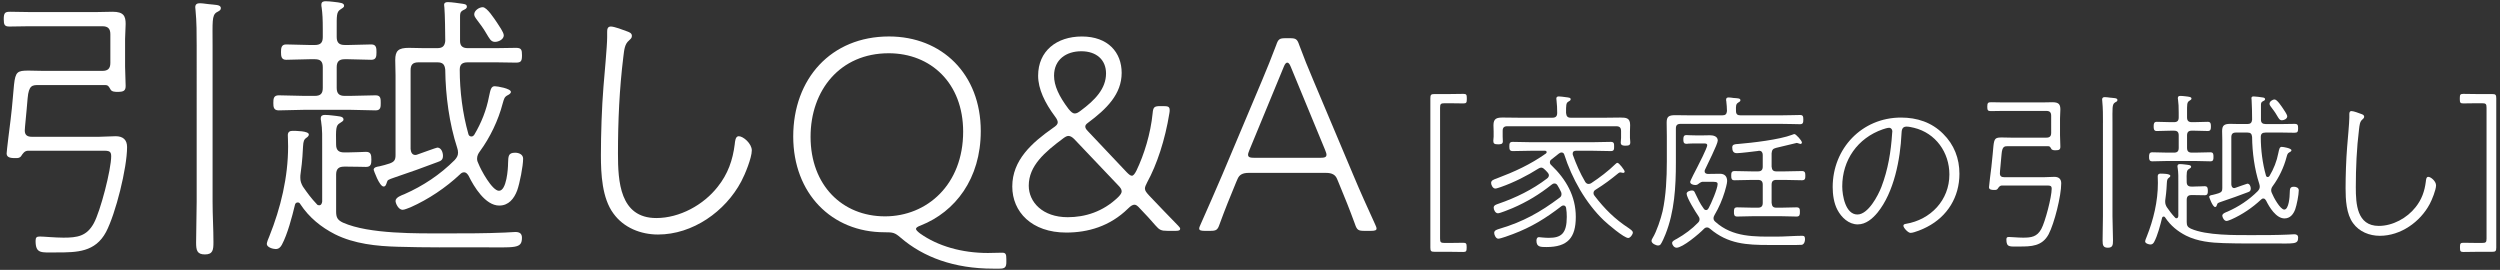 <?xml version="1.0" encoding="utf-8"?>
<!-- Generator: Adobe Illustrator 25.2.3, SVG Export Plug-In . SVG Version: 6.00 Build 0)  -->
<svg version="1.1" id="レイヤー_1" xmlns="http://www.w3.org/2000/svg" xmlns:xlink="http://www.w3.org/1999/xlink" x="0px"
	 y="0px" width="176px" height="19px" viewBox="0 0 176 19" style="enable-background:new 0 0 176 19;" xml:space="preserve">
<rect x="0" y="0" width="176" height="19" fill="#333333" stroke="none"/>
<style type="text/css">
	.st0{fill:#FFFFFF;}
</style>
<g>
	<path class="st0" d="M1.744,9.19c0,0.32,0.18,0.44,0.5,0.44h4.721c0.381,0,0.781-0.04,1.181-0.04c0.5,0,0.8,0.24,0.8,0.76
		c0,1.48-0.8,4.681-1.48,5.981c-0.76,1.42-2.039,1.44-3.46,1.44c-1.101,0-1.501,0.12-1.501-0.82c0-0.24,0.08-0.3,0.301-0.3
		c0.279,0,1.061,0.08,1.66,0.08c0.98,0,1.641-0.1,2.141-1.02c0.46-0.84,1.221-3.761,1.221-4.721c0-0.42-0.221-0.38-0.861-0.38h-4.98
		c-0.26,0-0.38,0.2-0.5,0.38c-0.1,0.14-0.24,0.14-0.381,0.14c-0.26,0-0.64,0-0.64-0.32c0-0.16,0.24-2.081,0.28-2.38
		c0.141-1.14,0.18-1.94,0.24-2.46c0.1-0.92,0.24-1,1.02-1c0.34,0,0.701,0.02,1.061,0.02h4.141c0.381,0,0.561-0.16,0.561-0.56V2.408
		c0-0.4-0.18-0.56-0.561-0.56H2.024c-0.46,0-0.9,0.02-1.36,0.02c-0.34,0-0.4-0.12-0.4-0.52c0-0.46,0.1-0.52,0.461-0.52
		c0.42,0,0.859,0.02,1.3,0.02h4.821c0.359,0,0.72-0.02,1.08-0.02c0.779,0,0.92,0.3,0.92,0.86c0,0.34-0.04,0.7-0.04,1.06v1.94
		c0,0.46,0.04,0.9,0.04,1.36c0,0.34-0.141,0.42-0.561,0.42c-0.18,0-0.439,0-0.52-0.2c-0.1-0.16-0.141-0.28-0.36-0.28H2.724
		c-0.44,0-0.7,0-0.78,0.94c-0.04,0.46-0.08,0.96-0.181,1.98C1.763,8.95,1.744,9.15,1.744,9.19z M13.846,3.229c0-0.8,0-1.72-0.08-2.5
		c0-0.06-0.02-0.16-0.02-0.22c0-0.22,0.14-0.28,0.319-0.28c0.201,0,0.4,0.04,0.601,0.06c0.46,0.06,0.88,0.02,0.88,0.28
		c0,0.16-0.119,0.2-0.3,0.3c-0.34,0.22-0.28,0.68-0.28,2.36v10.982c0,0.94,0.061,1.9,0.061,2.841c0,0.54-0.04,0.86-0.601,0.86
		c-0.56,0-0.62-0.3-0.62-0.84c0-0.96,0.04-1.9,0.04-2.86V3.229z"/>
	<path class="st0" d="M24.484,10.73c0.5,0,1.101-0.04,1.281-0.04c0.34,0,0.379,0.2,0.379,0.541c0,0.3-0.02,0.52-0.379,0.52
		c-0.121,0-0.781-0.02-1.281-0.02h-0.26c-0.38,0-0.561,0.16-0.561,0.56v2.601c0,0.42,0.101,0.6,0.48,0.78
		c1.84,0.82,5.241,0.76,7.281,0.76c1.381,0,2.741,0,4.121-0.06c0.24,0,0.48-0.04,0.74-0.04c0.28,0,0.46,0.1,0.46,0.4
		c0,0.8-0.46,0.68-2.921,0.68c-1.939,0-3.86,0.02-5.801-0.04c-1.5-0.04-3.08-0.2-4.441-0.88c-0.979-0.5-1.82-1.18-2.439-2.12
		c-0.041-0.08-0.101-0.12-0.181-0.12c-0.12,0-0.181,0.08-0.2,0.18c-0.199,0.82-0.52,2.06-0.92,2.8c-0.1,0.18-0.221,0.3-0.439,0.3
		c-0.181,0-0.621-0.12-0.621-0.36c0-0.1,0.12-0.42,0.18-0.54c0.801-2,1.32-4.161,1.32-6.321c0-0.3-0.02-0.74-0.02-0.8
		c0-0.22,0.141-0.3,0.32-0.3c0.22,0,1.16,0,1.16,0.26c0,0.1-0.1,0.18-0.16,0.22c-0.38,0.26-0.141,0.54-0.42,2.521
		c-0.02,0.1-0.02,0.2-0.02,0.3c0,0.24,0.06,0.4,0.18,0.62c0.32,0.46,0.58,0.82,0.98,1.24c0.039,0.06,0.1,0.08,0.16,0.08
		c0.16,0,0.199-0.14,0.219-0.26V10.31c0-0.6,0.021-1.2-0.079-1.8c-0.021-0.06-0.021-0.12-0.021-0.18c0-0.2,0.141-0.24,0.301-0.24
		s0.359,0.02,0.52,0.04c0.42,0.06,0.78,0.04,0.78,0.28c0,0.12-0.12,0.16-0.26,0.26c-0.28,0.16-0.28,0.4-0.261,1.5
		c0,0.4,0.181,0.56,0.561,0.56H24.484z M24.504,3.168c0.54,0,1.08-0.04,1.64-0.04c0.36,0,0.36,0.28,0.36,0.56
		c0,0.28-0.02,0.521-0.36,0.521c-0.56,0-1.1-0.04-1.64-0.04h-0.24c-0.38,0-0.56,0.16-0.56,0.56v1.46c0,0.4,0.18,0.561,0.56,0.561
		h0.38c0.6,0,1.201-0.04,1.801-0.04c0.359,0,0.359,0.24,0.359,0.54c0,0.28,0,0.52-0.359,0.52c-0.6,0-1.201-0.04-1.801-0.04h-3.221
		c-0.6,0-1.2,0.04-1.801,0.04c-0.359,0-0.379-0.24-0.379-0.52c0-0.3,0.02-0.54,0.379-0.54c0.601,0,1.201,0.04,1.801,0.04h0.74
		c0.4,0,0.561-0.16,0.561-0.561v-1.46c0-0.4-0.16-0.56-0.561-0.56h-0.359c-0.561,0-1.101,0.04-1.661,0.04
		c-0.34,0-0.36-0.26-0.36-0.541c0-0.28,0.021-0.54,0.36-0.54c0.561,0,1.101,0.04,1.661,0.04h0.359c0.4,0,0.561-0.16,0.561-0.56
		v-0.56c0-0.68-0.021-1.1-0.08-1.521c-0.02-0.06-0.02-0.14-0.02-0.2c0-0.2,0.139-0.24,0.299-0.24s0.381,0.02,0.541,0.04
		c0.52,0.06,0.76,0.08,0.76,0.28c0,0.12-0.12,0.16-0.26,0.26c-0.28,0.18-0.26,0.44-0.26,1.38v0.56c0,0.4,0.18,0.56,0.56,0.56H24.504
		z M30.786,10.39c0.28,0,0.399,0.34,0.399,0.58c0,0.28-0.14,0.36-0.379,0.44c-1.001,0.38-2.001,0.74-3.021,1.081
		c-0.46,0.16-0.5,0.18-0.54,0.32c-0.06,0.18-0.1,0.32-0.239,0.32c-0.301,0-0.701-1.161-0.701-1.181c0-0.18,0.26-0.22,0.4-0.24
		c0.28-0.06,0.46-0.12,0.721-0.2c0.34-0.12,0.42-0.26,0.42-0.6V5.289c0-0.36-0.021-0.7-0.021-1.06c0-0.66,0.22-0.86,0.96-0.86
		c0.34,0,0.681,0.02,1.041,0.02h0.96c0.36,0,0.521-0.14,0.56-0.5c0-0.5-0.02-1.9-0.06-2.341c0-0.04-0.021-0.14-0.021-0.2
		c0-0.16,0.121-0.2,0.261-0.2c0.26,0,0.78,0.08,1.06,0.12c0.121,0.02,0.281,0.04,0.281,0.2c0,0.14-0.121,0.18-0.281,0.26
		c-0.199,0.12-0.199,0.24-0.199,0.5v1.661c0,0.36,0.199,0.5,0.539,0.5h2.061c0.441,0,0.9-0.02,1.341-0.02
		c0.38,0,0.42,0.14,0.42,0.52c0,0.4-0.06,0.52-0.42,0.52c-0.44,0-0.899-0.02-1.341-0.02h-2.061c-0.379,0-0.56,0.14-0.56,0.52
		c0,1.5,0.2,3.081,0.601,4.501c0.02,0.12,0.1,0.2,0.22,0.2c0.08,0,0.14-0.04,0.2-0.12c0.5-0.84,0.859-1.74,1.04-2.7
		c0.101-0.46,0.14-0.72,0.4-0.72c0.18,0,1.14,0.16,1.14,0.4c0,0.12-0.16,0.2-0.24,0.24c-0.22,0.12-0.24,0.24-0.34,0.58
		c-0.3,1.16-0.88,2.38-1.6,3.361c-0.121,0.16-0.201,0.32-0.201,0.52c0,0.14,0.041,0.24,0.101,0.36c0.16,0.42,0.96,1.9,1.44,1.9
		c0.54,0,0.641-1.56,0.641-1.94c0.02-0.48,0-0.74,0.5-0.74c0.26,0,0.56,0.12,0.56,0.42c0,0.52-0.239,1.74-0.42,2.24
		c-0.22,0.58-0.601,1.061-1.261,1.061c-0.979,0-1.779-1.32-2.16-2.101c-0.08-0.12-0.16-0.24-0.32-0.24
		c-0.119,0-0.199,0.06-0.279,0.14c-1,0.94-2.221,1.76-3.48,2.32c-0.121,0.04-0.421,0.18-0.561,0.18c-0.301,0-0.5-0.46-0.5-0.62
		c0-0.26,0.42-0.4,0.619-0.48c1.32-0.58,2.521-1.38,3.541-2.4c0.141-0.16,0.24-0.3,0.24-0.521c0-0.12-0.02-0.22-0.06-0.34
		c-0.561-1.72-0.82-3.681-0.841-5.501c-0.039-0.38-0.18-0.52-0.56-0.52h-1.32c-0.4,0-0.56,0.16-0.56,0.56v5.542
		c0.02,0.22,0.1,0.42,0.34,0.42c0.06,0,0.1-0.02,0.16-0.04C29.585,10.81,30.726,10.39,30.786,10.39z M34.986,1.588
		c0.121,0.2,0.48,0.68,0.48,0.9c0,0.28-0.359,0.46-0.62,0.46c-0.3,0-0.399-0.26-0.601-0.581c-0.239-0.42-0.439-0.66-0.719-1.04
		c-0.061-0.08-0.141-0.2-0.141-0.32c0-0.26,0.34-0.5,0.6-0.5C34.287,0.508,34.806,1.328,34.986,1.588z"/>
	<path class="st0" d="M44.144,2.208c0.16,0.06,0.341,0.12,0.341,0.32c0,0.16-0.101,0.22-0.2,0.32c-0.32,0.26-0.34,0.68-0.4,1.14
		c-0.279,2.26-0.38,4.541-0.38,6.821c0,1.94,0.12,4.541,2.7,4.541c1.641,0,3.321-0.92,4.321-2.2c0.72-0.9,1.061-1.88,1.2-3.001
		c0.02-0.18,0.04-0.56,0.28-0.56c0.32,0,0.921,0.52,0.921,1c0,0.52-0.48,1.7-0.74,2.18c-1.121,2.121-3.422,3.741-5.861,3.741
		c-1.221,0-2.421-0.48-3.141-1.48c-0.801-1.081-0.881-2.781-0.881-4.101c0-1.48,0.061-3.361,0.18-4.821
		c0.061-0.78,0.26-2.861,0.26-3.481v-0.38c0-0.18,0.021-0.38,0.261-0.38S43.884,2.108,44.144,2.208z"/>
	<path class="st0" d="M70.847,18.452c0,0.38-0.121,0.46-0.48,0.46h-0.461c-2.72,0-4.9-0.8-6.501-2.181
		c-0.42-0.36-0.54-0.38-1.14-0.38c-3.721,0-6.422-2.741-6.422-6.742c0-4.061,2.66-7.042,6.742-7.042
		c3.721,0,6.461,2.641,6.461,6.662c0,3.36-1.801,5.681-4.221,6.641c-0.221,0.08-0.34,0.16-0.34,0.24s0.1,0.18,0.279,0.32
		c1.26,0.9,2.961,1.38,4.781,1.38c0.279,0,0.74-0.02,1-0.02s0.301,0.1,0.301,0.46V18.452z M57.064,9.63
		c0,3.421,2.24,5.601,5.24,5.601c2.961,0,5.502-2.24,5.502-5.961c0-3.421-2.281-5.521-5.241-5.521
		C59.144,3.749,57.064,6.349,57.064,9.63z"/>
	<path class="st0" d="M82.185,16.251c-0.439,0-0.56-0.06-0.84-0.38c-0.34-0.4-0.66-0.74-1.08-1.18c-0.18-0.2-0.279-0.28-0.4-0.28
		c-0.119,0-0.26,0.08-0.439,0.26c-1.301,1.28-2.861,1.701-4.361,1.701c-2.44,0-3.801-1.46-3.801-3.241
		c0-1.86,1.381-3.081,2.861-4.121c0.239-0.16,0.34-0.26,0.34-0.4c0-0.1-0.061-0.24-0.2-0.42c-0.7-0.94-1.181-1.92-1.181-2.86
		c0-1.74,1.301-2.761,3.081-2.761c1.841,0,2.8,1.12,2.8,2.561c0,1.5-1.06,2.541-2.38,3.521c-0.14,0.1-0.181,0.18-0.181,0.26
		c0,0.1,0.061,0.2,0.181,0.32l2.741,2.9c0.159,0.16,0.26,0.24,0.359,0.24s0.2-0.12,0.32-0.36c0.54-1.12,1-2.601,1.141-4.041
		c0.039-0.44,0.119-0.5,0.56-0.5h0.2c0.32,0,0.439,0.04,0.439,0.28c0,0.06,0,0.12-0.02,0.22c-0.301,1.88-0.881,3.621-1.561,4.861
		c-0.1,0.2-0.16,0.32-0.16,0.44c0,0.16,0.101,0.28,0.301,0.5c0.68,0.72,1.32,1.38,2.04,2.12c0.101,0.1,0.14,0.16,0.14,0.22
		c0,0.1-0.1,0.14-0.279,0.14H82.185z M75.224,9.57c-0.12,0-0.221,0.06-0.359,0.16c-1.32,0.98-2.441,1.94-2.441,3.341
		c0,1.16,0.98,2.22,2.74,2.22c1.221,0,2.48-0.38,3.541-1.4c0.18-0.18,0.26-0.3,0.26-0.42c0-0.14-0.08-0.26-0.26-0.44l-3.08-3.241
		C75.484,9.65,75.344,9.57,75.224,9.57z M76.125,3.608c-1.061,0-1.92,0.581-1.92,1.721c0,0.7,0.34,1.44,1.02,2.34
		c0.18,0.22,0.301,0.32,0.439,0.32c0.121,0,0.24-0.06,0.421-0.2c1-0.74,1.78-1.541,1.78-2.621
		C77.865,4.209,77.185,3.608,76.125,3.608z"/>
	<path class="st0" d="M87.023,12.831c-0.439,1.06-0.779,1.9-1.16,2.941c-0.14,0.42-0.24,0.48-0.66,0.48h-0.399
		c-0.261,0-0.38-0.04-0.38-0.16c0-0.08,0.039-0.16,0.1-0.3c0.52-1.16,1.02-2.32,1.521-3.48l2.8-6.642
		c0.341-0.8,0.681-1.66,1.001-2.5c0.14-0.42,0.239-0.48,0.66-0.48h0.3c0.42,0,0.52,0.06,0.66,0.48c0.301,0.82,0.641,1.661,1,2.5
		l2.801,6.642c0.5,1.2,1.021,2.34,1.541,3.48c0.06,0.14,0.1,0.22,0.1,0.3c0,0.12-0.12,0.16-0.381,0.16h-0.479
		c-0.42,0-0.521-0.06-0.66-0.48c-0.38-1.041-0.72-1.881-1.16-2.941l-0.101-0.24c-0.119-0.28-0.34-0.42-0.779-0.42h-5.441
		c-0.44,0-0.66,0.14-0.78,0.42L87.023,12.831z M87.964,10.55c-0.061,0.16-0.101,0.26-0.101,0.34c0,0.18,0.14,0.22,0.46,0.22h4.602
		c0.319,0,0.459-0.04,0.459-0.22c0-0.08-0.039-0.18-0.1-0.34l-2.42-5.861c-0.08-0.2-0.16-0.28-0.24-0.28s-0.16,0.08-0.24,0.28
		L87.964,10.55z"/>
	<path class="st0" d="M103.252,17.451c0,0.228-0.036,0.288-0.239,0.288c-0.084,0-0.612-0.012-0.96-0.012h-1.056
		c-0.252,0-0.3-0.048-0.3-0.3V6.921c0-0.252,0.048-0.3,0.3-0.3h1.067c0.349,0,0.876-0.012,0.96-0.012
		c0.203,0,0.239,0.06,0.239,0.288v0.096c0,0.228-0.036,0.288-0.239,0.288c-0.084,0-0.611-0.012-0.96-0.012h-0.36
		c-0.275,0-0.323,0.048-0.323,0.324v9.199c0,0.264,0.048,0.312,0.323,0.312h0.349c0.348,0,0.876-0.012,0.96-0.012
		c0.203,0,0.239,0.06,0.239,0.288V17.451z"/>
	<path class="st0" d="M109.22,11.227c-0.072,0.048-0.108,0.108-0.108,0.204c0,0.072,0.036,0.144,0.096,0.192
		c1.044,0.996,1.728,2.183,1.728,3.646c0,1.476-0.576,2.123-2.062,2.123c-0.42,0-0.708,0-0.708-0.444c0-0.12,0.036-0.252,0.18-0.252
		c0.024,0,0.396,0.048,0.696,0.048c0.863,0,1.259-0.3,1.259-1.476c0-0.216-0.013-0.432-0.048-0.635
		c-0.024-0.096-0.072-0.168-0.18-0.168c-0.049,0-0.097,0.012-0.145,0.048c-1.104,0.852-2.111,1.475-3.418,1.967
		c-0.191,0.072-0.863,0.324-1.031,0.324s-0.288-0.264-0.288-0.408c0-0.192,0.216-0.24,0.407-0.3
		c1.619-0.479,2.843-1.163,4.186-2.171c0.108-0.072,0.145-0.144,0.145-0.264c0-0.06-0.012-0.108-0.036-0.156
		c-0.071-0.156-0.144-0.288-0.239-0.444c-0.049-0.084-0.108-0.144-0.217-0.144c-0.084,0-0.144,0.036-0.203,0.084
		c-0.863,0.684-1.727,1.211-2.759,1.655c-0.18,0.072-0.863,0.36-1.02,0.36c-0.18,0-0.3-0.24-0.3-0.396
		c0-0.18,0.204-0.228,0.336-0.276c1.223-0.42,2.398-0.996,3.418-1.775c0.084-0.06,0.133-0.144,0.133-0.228s-0.049-0.144-0.097-0.204
		c-0.084-0.096-0.168-0.18-0.264-0.264c-0.048-0.036-0.108-0.072-0.181-0.072c-0.06,0-0.119,0.024-0.18,0.06
		c-0.791,0.503-1.763,0.995-2.662,1.307c-0.084,0.024-0.3,0.108-0.384,0.108c-0.18,0-0.3-0.252-0.3-0.396
		c0-0.18,0.18-0.24,0.384-0.312c1.271-0.48,2.374-0.983,3.478-1.763c0.037-0.036,0.049-0.06,0.049-0.096
		c0-0.072-0.072-0.096-0.12-0.096h-0.936c-0.444,0-0.888,0.024-1.331,0.024c-0.217,0-0.24-0.12-0.24-0.324
		c0-0.204,0.012-0.324,0.24-0.324c0.443,0,0.887,0.024,1.331,0.024h4.245c0.444,0,0.888-0.024,1.332-0.024
		c0.228,0,0.228,0.132,0.228,0.324s0,0.324-0.228,0.324c-0.444,0-0.888-0.024-1.332-0.024h-1.115c-0.132,0-0.24,0.048-0.24,0.204
		c0,0.036,0,0.06,0.013,0.096c0.239,0.66,0.504,1.271,0.863,1.883c0.048,0.083,0.132,0.156,0.24,0.156
		c0.084,0,0.132-0.024,0.192-0.06c0.6-0.396,1.199-0.852,1.702-1.343c0.06-0.048,0.084-0.084,0.144-0.084
		c0.108,0,0.504,0.516,0.504,0.612c0,0.06-0.047,0.096-0.107,0.096c-0.048,0-0.132-0.036-0.191-0.036
		c-0.049,0-0.084,0.012-0.133,0.048c-0.588,0.479-0.971,0.768-1.619,1.175c-0.084,0.048-0.144,0.12-0.144,0.24
		c0,0.072,0.024,0.12,0.071,0.18c0.708,0.923,1.428,1.643,2.424,2.291c0.084,0.06,0.275,0.18,0.275,0.3
		c0,0.132-0.18,0.384-0.324,0.384c-0.299,0-1.451-0.983-1.715-1.235c-1.283-1.223-2.255-2.962-2.795-4.653
		c-0.012-0.036-0.06-0.132-0.18-0.132c-0.072,0-0.144,0.036-0.203,0.084C109.568,10.951,109.412,11.083,109.22,11.227z
		 M110.587,8.288h2.374c0.372,0,0.731-0.012,1.104-0.012c0.42,0,0.696,0.024,0.696,0.528c0,0.156-0.013,0.312-0.013,0.468v0.432
		c0,0.072,0.024,0.216,0.024,0.312c0,0.192-0.084,0.24-0.336,0.24c-0.156,0-0.336-0.012-0.336-0.216
		c0-0.096,0.023-0.264,0.023-0.336V9.224c0-0.24-0.107-0.336-0.336-0.336h-7.676c-0.227,0-0.323,0.096-0.323,0.324v0.408
		c0,0.072,0.013,0.228,0.013,0.336c0,0.204-0.181,0.204-0.336,0.204c-0.252,0-0.336-0.048-0.336-0.24c0-0.096,0.023-0.228,0.023-0.3
		V9.271c0-0.156-0.012-0.3-0.012-0.456c0-0.492,0.252-0.54,0.672-0.54c0.383,0,0.756,0.012,1.127,0.012h2.351
		c0.228,0,0.336-0.096,0.336-0.336c0-0.324-0.012-0.587-0.048-0.899c0-0.036-0.012-0.072-0.012-0.108c0-0.12,0.072-0.156,0.18-0.156
		c0.119,0,0.348,0.036,0.455,0.048c0.301,0.036,0.373,0.048,0.373,0.156c0,0.072-0.061,0.108-0.168,0.168
		c-0.156,0.096-0.156,0.24-0.156,0.792C110.275,8.192,110.359,8.288,110.587,8.288z"/>
	<path class="st0" d="M125.357,8.12c0.504,0,1.068-0.024,1.367-0.024c0.205,0,0.229,0.096,0.229,0.324
		c0,0.216-0.023,0.324-0.229,0.324c-0.264,0-0.863-0.024-1.367-0.024h-7.039c-0.24,0-0.336,0.096-0.336,0.324v2.411
		c0,1.691-0.096,3.442-0.732,5.038c-0.06,0.156-0.252,0.6-0.348,0.719c-0.048,0.048-0.096,0.072-0.168,0.072
		c-0.156,0-0.467-0.144-0.467-0.324c0-0.072,0.047-0.156,0.084-0.216c0.275-0.444,0.575-1.355,0.695-1.871
		c0.239-1.091,0.299-2.363,0.299-3.49V9.583c0-0.312-0.012-0.624-0.012-0.948c0-0.419,0.133-0.527,0.611-0.527
		c0.373,0,0.732,0.012,1.092,0.012h2.207c0.229,0,0.312-0.084,0.336-0.3c-0.012-0.24-0.012-0.456-0.048-0.696
		c-0.013-0.036-0.013-0.072-0.013-0.108c0-0.12,0.072-0.156,0.181-0.156s0.228,0.024,0.335,0.036
		c0.276,0.024,0.492,0.012,0.492,0.156c0,0.084-0.06,0.108-0.168,0.18c-0.144,0.096-0.156,0.204-0.144,0.576
		c0,0.228,0.096,0.312,0.323,0.312H125.357z M119.349,13.025c-0.133,0-0.36-0.06-0.36-0.216c0-0.084,0.42-0.888,0.491-1.02
		c0.121-0.228,0.709-1.391,0.709-1.559c0-0.144-0.156-0.132-0.265-0.132h-0.396c-0.216,0-0.443,0-0.66,0.012
		c-0.035,0.012-0.107,0.012-0.144,0.012c-0.204,0-0.216-0.144-0.216-0.3c0-0.168,0.012-0.312,0.216-0.312
		c0.048,0,0.407,0.024,0.804,0.024h0.191c0.264,0,0.492-0.012,0.66-0.012c0.24,0,0.552,0.072,0.552,0.372
		c0,0.252-0.756,1.727-0.899,2.051c-0.024,0.048-0.024,0.072-0.024,0.12c0,0.132,0.108,0.168,0.216,0.18
		c0.288,0,0.576-0.012,0.863-0.012c0.324,0,0.504,0.18,0.504,0.516c0,0.168-0.119,0.576-0.168,0.744
		c-0.18,0.588-0.408,1.115-0.719,1.643c-0.037,0.072-0.072,0.144-0.072,0.228c0,0.108,0.048,0.18,0.132,0.252
		c1.224,1.103,2.759,1.043,4.294,1.043c0.562,0,1.307-0.06,1.834-0.06c0.156,0,0.181,0.096,0.181,0.252
		c0,0.156-0.06,0.335-0.216,0.384c-0.12,0.024-2.039,0.012-2.327,0.012c-1.583,0-2.878-0.072-4.138-1.139
		c-0.072-0.06-0.132-0.096-0.216-0.096c-0.108,0-0.168,0.048-0.239,0.12c-0.312,0.324-1.476,1.307-1.908,1.307
		c-0.167,0-0.311-0.192-0.311-0.336c0-0.12,0.144-0.192,0.348-0.3c0.527-0.3,1.055-0.684,1.475-1.127
		c0.061-0.06,0.107-0.132,0.107-0.228c0-0.096-0.023-0.156-0.084-0.24c-0.18-0.252-0.826-1.295-0.826-1.571
		c0-0.156,0.251-0.228,0.383-0.228c0.145,0,0.168,0.084,0.229,0.216c0.191,0.396,0.323,0.696,0.588,1.056
		c0.047,0.072,0.096,0.108,0.18,0.108s0.131-0.072,0.168-0.132c0.18-0.324,0.635-1.379,0.635-1.703c0-0.168-0.18-0.156-0.551-0.156
		h-0.528c-0.108,0.012-0.252,0.132-0.335,0.191C119.457,13.014,119.409,13.025,119.349,13.025z M124.722,14.285
		c0.023,0.24,0.107,0.336,0.336,0.336h0.323c0.36,0,0.731-0.024,1.091-0.024c0.24,0,0.24,0.132,0.24,0.324
		c0,0.168,0,0.324-0.228,0.324c-0.36,0-0.731-0.024-1.104-0.024h-1.979c-0.371,0-0.743,0.024-1.103,0.024
		c-0.228,0-0.228-0.156-0.228-0.324c0-0.18,0-0.324,0.228-0.324c0.359,0,0.731,0.024,1.103,0.024h0.36
		c0.228,0,0.336-0.096,0.336-0.336v-1.283c0-0.24-0.108-0.336-0.336-0.336h-0.407c-0.42,0-0.828,0.024-1.248,0.024
		c-0.216,0-0.228-0.132-0.228-0.324s0.012-0.324,0.239-0.324c0.408,0,0.816,0.024,1.236,0.024h0.407
		c0.228,0,0.336-0.096,0.336-0.336v-0.827c0-0.156-0.071-0.288-0.252-0.288c-0.024,0-0.048,0-0.071,0.012
		c-0.312,0.036-1.236,0.156-1.5,0.156c-0.252,0-0.324-0.168-0.324-0.408c0-0.216,0.192-0.228,0.42-0.24
		c1.008-0.084,2.891-0.3,3.803-0.648c0.035-0.024,0.119-0.048,0.168-0.048c0.072,0,0.516,0.444,0.516,0.6
		c0,0.048-0.049,0.096-0.108,0.096c-0.024,0-0.084-0.024-0.12-0.036c-0.048-0.012-0.096-0.036-0.144-0.036
		c-0.013,0-1.308,0.312-1.451,0.348c-0.239,0.06-0.288,0.156-0.312,0.384v0.935c0.023,0.24,0.107,0.336,0.336,0.336h0.562
		c0.42,0,0.828-0.024,1.236-0.024c0.216,0,0.24,0.12,0.24,0.324c0,0.204-0.013,0.324-0.24,0.324c-0.408,0-0.816-0.024-1.236-0.024
		h-0.562c-0.229,0-0.336,0.096-0.336,0.336V14.285z"/>
	<path class="st0" d="M136.793,9.416c0.78,0.768,1.151,1.739,1.151,2.818c0,1.631-0.84,2.999-2.278,3.742
		c-0.24,0.132-0.911,0.419-1.163,0.419c-0.18,0-0.504-0.36-0.504-0.503c0-0.096,0.096-0.12,0.168-0.132
		c1.75-0.288,3.07-1.667,3.07-3.478c0-1.547-0.96-2.914-2.495-3.286c-0.144-0.036-0.372-0.084-0.527-0.084
		c-0.336,0-0.336,0.3-0.349,0.504c-0.084,1.799-0.527,4.125-1.69,5.553c-0.348,0.42-0.815,0.828-1.392,0.828
		c-0.635,0-1.15-0.492-1.427-1.02c-0.252-0.468-0.336-1.079-0.336-1.607c0-2.723,2.063-4.894,4.81-4.894
		C134.958,8.276,135.99,8.612,136.793,9.416z M132.548,9.104c-1.764,0.612-2.854,2.159-2.854,4.018c0,0.647,0.228,1.979,1.067,1.979
		c0.756,0,1.451-1.319,1.691-1.943c0.467-1.223,0.671-2.471,0.755-3.778c0-0.036,0.013-0.096,0.013-0.132
		c0-0.132-0.084-0.252-0.229-0.252C132.873,8.996,132.656,9.068,132.548,9.104z"/>
	<path class="st0" d="M140.793,12.21c0,0.192,0.108,0.264,0.3,0.264h2.83c0.229,0,0.469-0.024,0.708-0.024
		c0.3,0,0.479,0.144,0.479,0.456c0,0.887-0.479,2.806-0.887,3.586c-0.457,0.852-1.225,0.863-2.075,0.863
		c-0.659,0-0.899,0.072-0.899-0.492c0-0.144,0.048-0.18,0.18-0.18c0.168,0,0.636,0.048,0.995,0.048c0.588,0,0.983-0.06,1.284-0.612
		c0.275-0.503,0.73-2.254,0.73-2.83c0-0.252-0.131-0.228-0.516-0.228h-2.986c-0.156,0-0.228,0.12-0.299,0.228
		c-0.061,0.083-0.145,0.083-0.229,0.083c-0.156,0-0.384,0-0.384-0.191c0-0.096,0.144-1.248,0.168-1.427
		c0.084-0.684,0.108-1.164,0.144-1.476c0.061-0.551,0.145-0.6,0.611-0.6c0.205,0,0.42,0.012,0.637,0.012h2.482
		c0.228,0,0.336-0.096,0.336-0.336V8.144c0-0.24-0.108-0.335-0.336-0.335h-3.106c-0.276,0-0.54,0.012-0.815,0.012
		c-0.204,0-0.24-0.072-0.24-0.312c0-0.276,0.061-0.312,0.275-0.312c0.252,0,0.516,0.012,0.78,0.012h2.89
		c0.217,0,0.433-0.012,0.648-0.012c0.468,0,0.552,0.18,0.552,0.516c0,0.204-0.024,0.42-0.024,0.636v1.163
		c0,0.276,0.024,0.54,0.024,0.816c0,0.204-0.084,0.251-0.336,0.251c-0.108,0-0.264,0-0.312-0.12
		c-0.061-0.096-0.084-0.168-0.217-0.168h-2.806c-0.265,0-0.42,0-0.468,0.563c-0.024,0.276-0.049,0.576-0.108,1.188
		C140.805,12.066,140.793,12.186,140.793,12.21z M148.049,8.636c0-0.479,0-1.031-0.048-1.499c0-0.036-0.012-0.096-0.012-0.132
		c0-0.132,0.084-0.168,0.191-0.168c0.12,0,0.24,0.024,0.359,0.036c0.276,0.036,0.528,0.012,0.528,0.168
		c0,0.096-0.071,0.12-0.18,0.18c-0.204,0.132-0.168,0.408-0.168,1.415v6.584c0,0.564,0.036,1.14,0.036,1.703
		c0,0.324-0.024,0.516-0.359,0.516c-0.336,0-0.373-0.18-0.373-0.503c0-0.576,0.024-1.14,0.024-1.715V8.636z"/>
	<path class="st0" d="M154.437,13.133c0.299,0,0.659-0.024,0.768-0.024c0.203,0,0.228,0.12,0.228,0.324
		c0,0.18-0.013,0.312-0.228,0.312c-0.072,0-0.469-0.012-0.768-0.012h-0.156c-0.229,0-0.336,0.096-0.336,0.336v1.559
		c0,0.252,0.061,0.36,0.288,0.468c1.103,0.492,3.142,0.456,4.365,0.456c0.827,0,1.644,0,2.471-0.036
		c0.144,0,0.288-0.024,0.444-0.024c0.168,0,0.275,0.06,0.275,0.24c0,0.479-0.275,0.408-1.751,0.408
		c-1.163,0-2.315,0.012-3.478-0.024c-0.9-0.024-1.848-0.12-2.663-0.528c-0.588-0.3-1.091-0.708-1.464-1.271
		c-0.023-0.048-0.06-0.072-0.107-0.072c-0.072,0-0.107,0.048-0.119,0.108c-0.121,0.492-0.312,1.235-0.553,1.679
		c-0.06,0.108-0.132,0.18-0.264,0.18c-0.107,0-0.371-0.072-0.371-0.216c0-0.06,0.071-0.251,0.107-0.324
		c0.479-1.199,0.791-2.495,0.791-3.79c0-0.18-0.012-0.443-0.012-0.479c0-0.132,0.084-0.18,0.192-0.18c0.132,0,0.695,0,0.695,0.156
		c0,0.06-0.06,0.108-0.096,0.132c-0.228,0.156-0.084,0.324-0.252,1.511c-0.013,0.06-0.013,0.12-0.013,0.18
		c0,0.144,0.037,0.24,0.108,0.372c0.192,0.276,0.349,0.492,0.588,0.744c0.024,0.036,0.06,0.048,0.096,0.048
		c0.097,0,0.12-0.084,0.132-0.156v-2.327c0-0.359,0.012-0.719-0.048-1.079c-0.012-0.036-0.012-0.072-0.012-0.108
		c0-0.12,0.084-0.144,0.18-0.144c0.097,0,0.216,0.012,0.312,0.024c0.252,0.036,0.469,0.024,0.469,0.168
		c0,0.072-0.072,0.096-0.156,0.156c-0.168,0.096-0.168,0.24-0.156,0.9c0,0.24,0.107,0.335,0.336,0.335H154.437z M154.449,8.6
		c0.324,0,0.647-0.024,0.983-0.024c0.216,0,0.216,0.167,0.216,0.335s-0.012,0.312-0.216,0.312c-0.336,0-0.659-0.024-0.983-0.024
		h-0.145c-0.228,0-0.336,0.096-0.336,0.335v0.876c0,0.24,0.108,0.335,0.336,0.335h0.229c0.359,0,0.719-0.024,1.079-0.024
		c0.216,0,0.216,0.144,0.216,0.324c0,0.168,0,0.312-0.216,0.312c-0.36,0-0.72-0.024-1.079-0.024h-1.932
		c-0.359,0-0.719,0.024-1.079,0.024c-0.216,0-0.228-0.144-0.228-0.312c0-0.18,0.012-0.324,0.228-0.324
		c0.36,0,0.72,0.024,1.079,0.024h0.444c0.239,0,0.336-0.096,0.336-0.335V9.535c0-0.24-0.097-0.335-0.336-0.335h-0.216
		c-0.336,0-0.66,0.024-0.996,0.024c-0.203,0-0.215-0.156-0.215-0.324s0.012-0.324,0.215-0.324c0.336,0,0.66,0.024,0.996,0.024h0.216
		c0.239,0,0.336-0.096,0.336-0.336V7.928c0-0.408-0.013-0.66-0.048-0.912c-0.012-0.036-0.012-0.084-0.012-0.12
		c0-0.12,0.084-0.144,0.18-0.144s0.228,0.012,0.323,0.024c0.312,0.036,0.456,0.048,0.456,0.168c0,0.072-0.072,0.096-0.156,0.156
		c-0.168,0.108-0.156,0.264-0.156,0.828v0.336c0,0.24,0.108,0.336,0.336,0.336H154.449z M158.214,12.93
		c0.168,0,0.24,0.204,0.24,0.348c0,0.168-0.084,0.216-0.229,0.264c-0.6,0.228-1.199,0.444-1.811,0.648
		c-0.275,0.096-0.3,0.108-0.324,0.192c-0.035,0.108-0.06,0.192-0.144,0.192c-0.18,0-0.42-0.696-0.42-0.708
		c0-0.108,0.156-0.132,0.24-0.144c0.168-0.036,0.276-0.072,0.432-0.12c0.204-0.072,0.252-0.156,0.252-0.36v-3.37
		c0-0.216-0.013-0.419-0.013-0.636c0-0.396,0.133-0.516,0.576-0.516c0.204,0,0.408,0.012,0.623,0.012h0.576
		c0.216,0,0.312-0.084,0.336-0.3c0-0.3-0.012-1.14-0.036-1.403c0-0.024-0.012-0.084-0.012-0.12c0-0.096,0.071-0.12,0.155-0.12
		c0.156,0,0.469,0.048,0.637,0.072c0.071,0.012,0.168,0.024,0.168,0.12c0,0.084-0.072,0.108-0.168,0.156
		c-0.121,0.072-0.121,0.144-0.121,0.3v0.996c0,0.216,0.121,0.3,0.324,0.3h1.235c0.265,0,0.54-0.012,0.804-0.012
		c0.229,0,0.252,0.084,0.252,0.312c0,0.24-0.036,0.312-0.252,0.312c-0.264,0-0.539-0.012-0.804-0.012h-1.235
		c-0.228,0-0.336,0.084-0.336,0.312c0,0.899,0.12,1.847,0.36,2.698c0.012,0.072,0.06,0.12,0.132,0.12
		c0.048,0,0.084-0.024,0.12-0.072c0.3-0.503,0.516-1.043,0.624-1.619c0.06-0.275,0.084-0.432,0.239-0.432
		c0.108,0,0.684,0.096,0.684,0.24c0,0.072-0.096,0.12-0.144,0.144c-0.133,0.072-0.145,0.144-0.204,0.348
		c-0.181,0.696-0.528,1.427-0.96,2.015c-0.072,0.096-0.119,0.192-0.119,0.312c0,0.084,0.023,0.144,0.06,0.216
		c0.096,0.252,0.575,1.139,0.863,1.139c0.324,0,0.384-0.936,0.384-1.163c0.012-0.288,0-0.444,0.3-0.444
		c0.156,0,0.336,0.072,0.336,0.252c0,0.312-0.144,1.043-0.252,1.343c-0.132,0.348-0.359,0.635-0.755,0.635
		c-0.588,0-1.068-0.792-1.296-1.259c-0.048-0.072-0.096-0.144-0.192-0.144c-0.071,0-0.119,0.036-0.168,0.084
		c-0.6,0.563-1.33,1.055-2.086,1.391c-0.072,0.024-0.252,0.108-0.336,0.108c-0.18,0-0.3-0.276-0.3-0.372
		c0-0.156,0.252-0.24,0.372-0.288c0.791-0.348,1.511-0.828,2.123-1.439c0.084-0.096,0.143-0.18,0.143-0.312
		c0-0.072-0.012-0.132-0.035-0.204c-0.336-1.031-0.492-2.207-0.504-3.298c-0.023-0.228-0.107-0.312-0.336-0.312h-0.791
		c-0.24,0-0.336,0.096-0.336,0.336v3.322c0.012,0.132,0.06,0.252,0.203,0.252c0.037,0,0.061-0.012,0.097-0.024
		C157.496,13.182,158.179,12.93,158.214,12.93z M160.733,7.652c0.072,0.12,0.288,0.408,0.288,0.54c0,0.167-0.216,0.275-0.371,0.275
		c-0.181,0-0.24-0.156-0.36-0.348c-0.144-0.252-0.265-0.396-0.433-0.624c-0.035-0.048-0.083-0.12-0.083-0.192
		c0-0.156,0.204-0.3,0.359-0.3C160.314,7.005,160.625,7.497,160.733,7.652z"/>
	<path class="st0" d="M166.232,8.024c0.096,0.036,0.204,0.072,0.204,0.192c0,0.096-0.06,0.132-0.12,0.192
		c-0.191,0.156-0.203,0.408-0.239,0.684c-0.168,1.355-0.228,2.722-0.228,4.09c0,1.163,0.071,2.722,1.619,2.722
		c0.982,0,1.99-0.552,2.59-1.319c0.432-0.54,0.636-1.127,0.72-1.799c0.013-0.108,0.024-0.336,0.168-0.336
		c0.192,0,0.552,0.312,0.552,0.6c0,0.312-0.288,1.02-0.443,1.308c-0.672,1.271-2.051,2.243-3.515,2.243
		c-0.731,0-1.451-0.288-1.883-0.888c-0.479-0.647-0.528-1.667-0.528-2.458c0-0.888,0.037-2.015,0.108-2.891
		c0.036-0.468,0.156-1.715,0.156-2.087V8.048c0-0.108,0.012-0.228,0.155-0.228C165.693,7.82,166.077,7.964,166.232,8.024z"/>
	<path class="st0" d="M173.422,17.091c0.084,0,0.611,0.012,0.96,0.012h0.348c0.275,0,0.323-0.048,0.323-0.312V7.592
		c0-0.276-0.048-0.324-0.323-0.324h-0.36c-0.348,0-0.876,0.012-0.96,0.012c-0.203,0-0.239-0.06-0.239-0.288V6.897
		c0-0.228,0.036-0.288,0.239-0.288c0.084,0,0.612,0.012,0.96,0.012h1.067c0.252,0,0.3,0.048,0.3,0.3v10.506
		c0,0.251-0.048,0.3-0.3,0.3h-1.055c-0.349,0-0.876,0.012-0.96,0.012c-0.204,0-0.239-0.06-0.239-0.288v-0.072
		C173.183,17.151,173.218,17.091,173.422,17.091z"/>
</g>
</svg>
